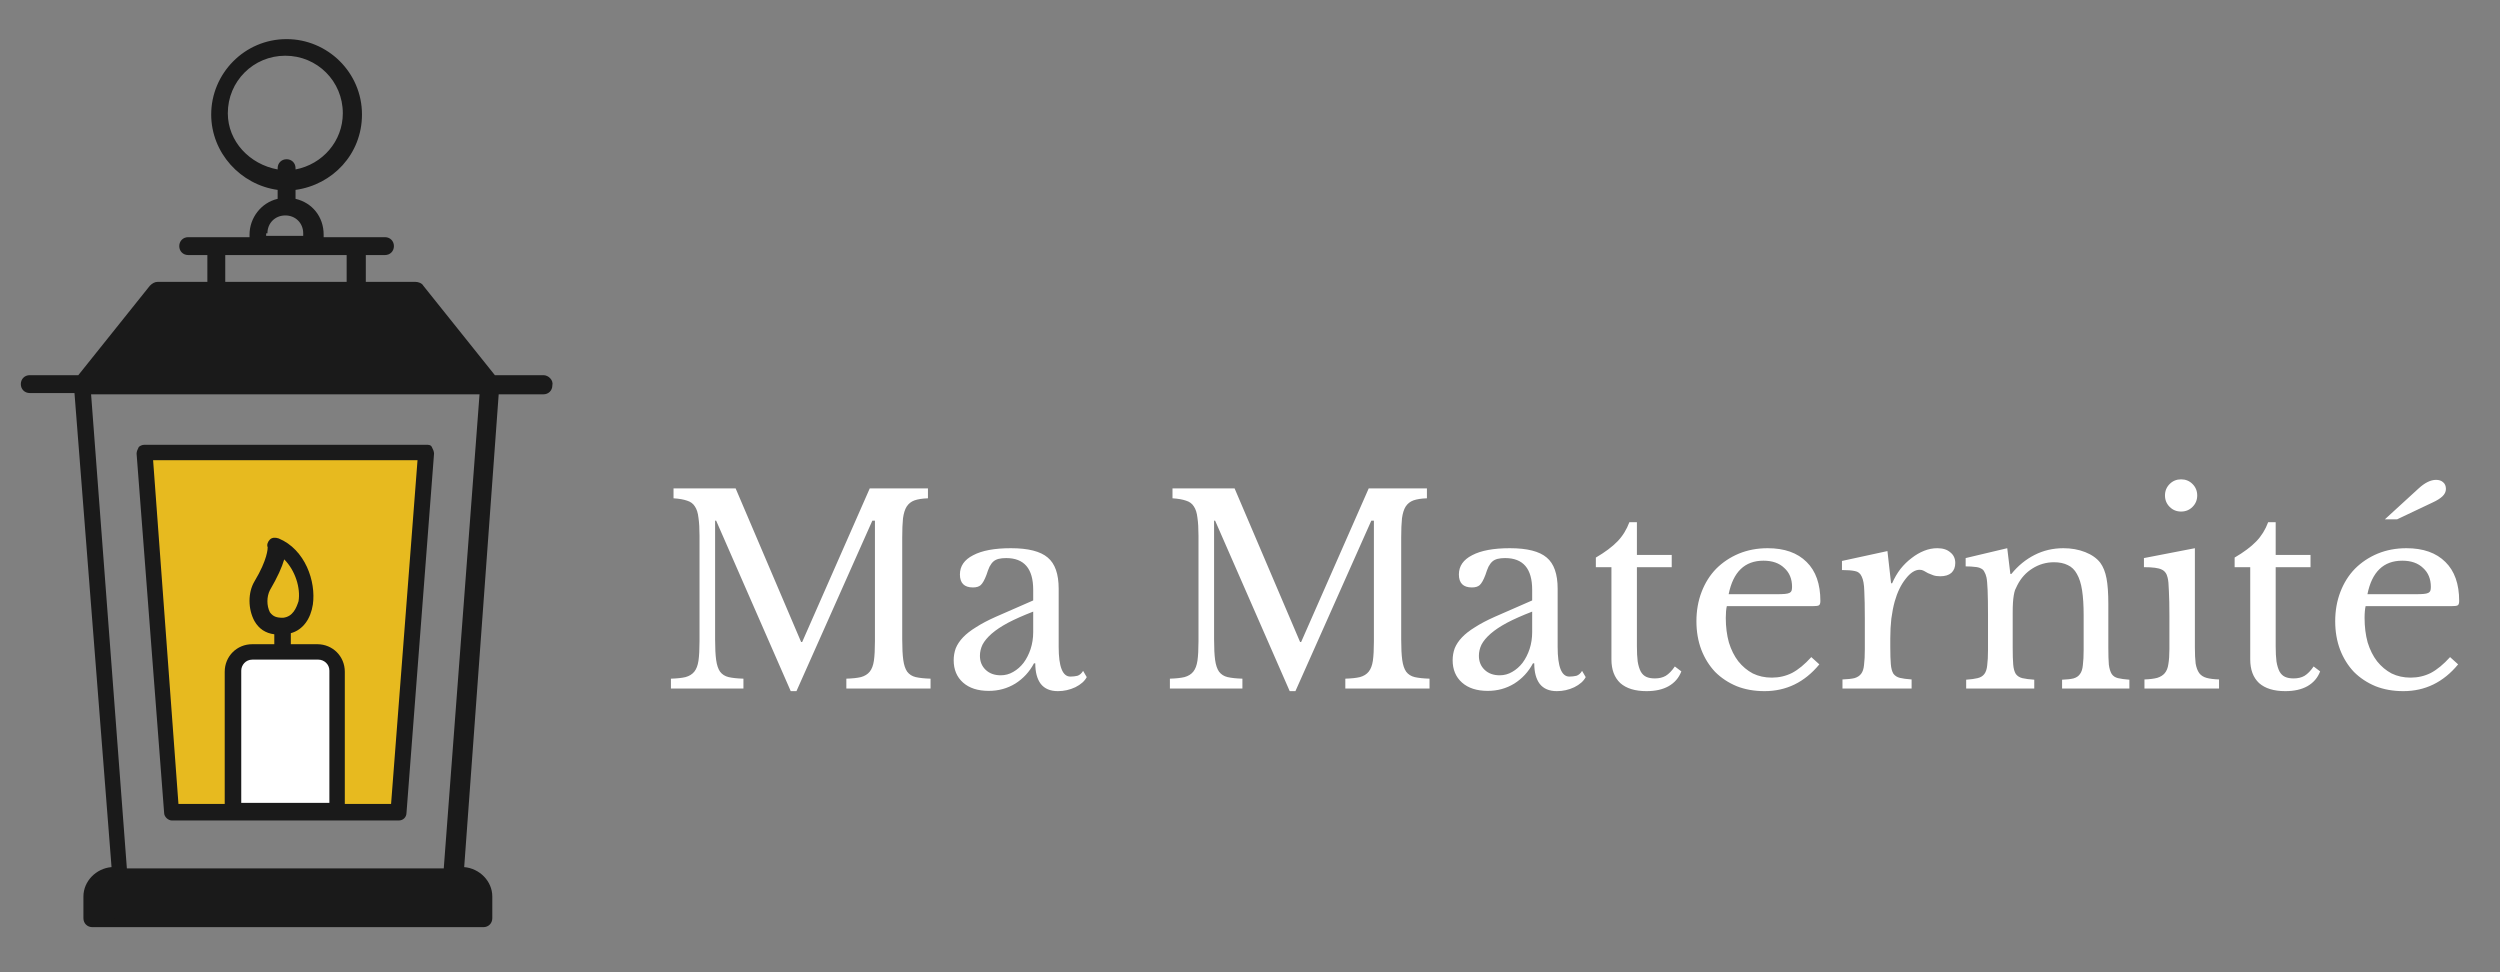 <?xml version="1.0" encoding="UTF-8" standalone="no"?>
<svg
   width="360"
   height="140"
   version="1.1"
   viewBox="0 0 270 105"
   id="svg2"
   sodipodi:docname="logo_ma_maternite_07.svg"
   inkscape:version="1.3 (0e150ed6c4, 2023-07-21)"
   xmlns:inkscape="http://www.inkscape.org/namespaces/inkscape"
   xmlns:sodipodi="http://sodipodi.sourceforge.net/DTD/sodipodi-0.dtd"
   xmlns="http://www.w3.org/2000/svg"
   xmlns:svg="http://www.w3.org/2000/svg">
  <rect x="0" y="0" width="270" height="105" fill="#808080" stroke="none"/>
  <defs
     id="defs2" />
  <sodipodi:namedview
     id="namedview2"
     pagecolor="#3a722e"
     bordercolor="#000000"
     borderopacity="0.25"
     inkscape:showpageshadow="2"
     inkscape:pageopacity="0.0"
     inkscape:pagecheckerboard="0"
     inkscape:deskcolor="#d1d1d1"
     inkscape:document-units="pt"
     inkscape:zoom="4.0941482"
     inkscape:cx="85.487868"
     inkscape:cy="131.16281"
     inkscape:window-width="2560"
     inkscape:window-height="1371"
     inkscape:window-x="0"
     inkscape:window-y="32"
     inkscape:window-maximized="1"
     inkscape:current-layer="g2"
     showgrid="false" />
  <g
     id="g2"
     style="fill:#ffffff;stroke:#ffffff;stroke-width:0;stroke-dasharray:none;stroke-opacity:1"
     transform="matrix(0.115,0,0,0.115,-38.186,-16.752)">
    <path
       style="fill:#e7ba1f;fill-opacity:1;stroke:#ffffff;stroke-width:0;stroke-dasharray:none;stroke-opacity:1"
       d="m 468.664,572.702 261.35,-0.834 -25.314,336.898 -212.633,-0.549 z"
       id="path3" />
    <path
       style="fill:#ffffff;fill-opacity:1;stroke:#ffffff;stroke-width:0;stroke-dasharray:none;stroke-opacity:1"
       d="M 551.355,908.949 549.559,774.443 c 0,0 1.308,-8.996 7.325,-12.453 6.018,-3.456 40.704,-3.172 40.704,-3.172 l 36.629,-0.027 c 0,0 7.307,0.686 10.649,5.974 3.342,5.288 3.003,20.613 3.003,20.613 l -0.384,122.858 z"
       id="path4" />
    <path
       d="m 486.188,908.966 c 0,4.139 4.139,7.241 7.241,7.241 h 213.139 c 4.139,0 7.241,-3.105 7.241,-7.241 l 25.866,-337.297 c 0,-2.068 -1.034,-4.139 -2.068,-6.207 -1.034,-2.068 -3.105,-2.068 -5.173,-2.068 l -264.872,-0.003 c -2.068,0 -4.139,1.034 -5.173,2.068 -1.034,2.068 -2.068,4.139 -2.068,6.207 z m 155.198,-9.313 H 558.614 v -95.706 -28.453 c 0,-5.173 4.139,-10.347 10.347,-10.347 h 62.079 c 5.173,0 10.347,4.139 10.347,10.347 v 28.453 z M 724.158,577.875 699.326,900.688 H 655.872 V 776.529 c 0,-14.486 -11.38,-25.866 -25.866,-25.866 h -24.833 v -10.347 c 11.38,-3.105 18.626,-13.452 20.693,-26.9 3.105,-21.727 -7.241,-51.733 -32.073,-62.079 -3.105,-1.034 -6.207,-1.034 -8.279,1.034 -2.068,2.068 -3.105,5.173 -2.068,7.241 0,1.034 0,11.38 -12.414,32.073 -6.207,10.347 -6.207,25.866 0,37.247 4.139,7.241 10.347,11.38 18.626,12.414 v 9.313 l -20.697,0.003 c -14.486,0 -25.866,11.38 -25.866,25.866 V 900.687 H 499.641 L 475.842,577.875 Z m -126.228,147.956 c -6.207,0 -9.313,-1.034 -12.414,-5.173 -3.105,-6.207 -3.105,-14.486 0,-20.693 7.241,-12.414 11.38,-21.727 13.452,-28.972 10.347,10.347 15.52,26.9 13.452,39.319 -2.075,6.207 -5.18,14.483 -14.489,15.52 z"
       id="path1"
       style="fill:#1a1a1a;stroke:#ffffff;stroke-width:0;stroke-dasharray:none;stroke-opacity:1"
       sodipodi:nodetypes="cssccsccccccccsssscccccsscccccccccccsccccsccccss" />
    <path
       d="m 842.4,498 h -45.602 l -67.199,-84 c -1.199,-2.398 -4.801,-3.602 -7.199,-3.602 h -46.801 v -25.199 h 18 c 4.801,0 8.398,-3.602 8.398,-8.398 0,-4.801 -3.602,-8.398 -8.398,-8.398 h -57.598 v -2.398 c 0,-16.801 -10.801,-30 -26.398,-33.602 v -8.398 c 34.801,-4.801 62.398,-33.602 62.398,-70.801 0,-39.602 -32.398,-70.801 -70.801,-70.801 -39.602,0 -70.801,32.398 -70.801,70.801 0,36 27.602,66 62.398,70.801 v 8.398 c -15.602,3.602 -26.398,18 -26.398,33.602 v 2.398 h -57.598 c -4.801,0 -8.398,3.602 -8.398,8.398 0,4.801 3.602,8.398 8.398,8.398 h 18 v 25.199 h -46.801 c -2.398,0 -4.801,1.199 -7.199,3.602 l -67.199,84 h -45.602 c -4.801,0 -8.398,3.602 -8.398,8.398 0,4.801 3.602,8.398 8.398,8.398 h 42 l 34.801,445.2 c -14.398,1.199 -26.398,13.199 -26.398,27.602 v 20.398 c 0,4.801 3.602,8.398 8.398,8.398 h 367.2 c 4.801,0 8.398,-3.602 8.398,-8.398 v -20.398 c 0,-14.398 -12,-26.398 -26.398,-27.602 l 32.398,-444 h 42 c 4.801,0 8.398,-3.602 8.398,-8.398 1.203,-4.801 -3.598,-9.602 -8.398,-9.602 z M 546,252 c 0,-30 24,-54 54,-54 30,0 54,24 54,54 0,26.398 -19.199,48 -44.398,52.801 v -1.199 c 0,-4.801 -3.602,-8.398 -8.398,-8.398 -4.801,0 -8.398,3.602 -8.398,8.398 v 1.199 c -26.406,-4.801 -46.805,-26.402 -46.805,-52.801 z m 37.199,112.8 c 0,-9.602 7.199,-16.801 16.801,-16.801 9.602,0 16.801,7.199 16.801,16.801 v 2.398 H 582 V 364.8 Z m -40.801,20.398 h 115.2 v 25.199 h -114 l 0.004,-25.199 z m -60,43.199 h 235.2 l 56.398,69.602 h -348 z m 291.6,561.6 v 12 h -348 v -12 c 0,-6 4.801,-10.801 10.801,-10.801 h 326.4 c 7.199,0 10.801,4.801 10.801,10.801 z m -25.199,-28.801 h -297.6 l -33.598,-445.2 h 364.8 z"
       id="path2"
       style="fill:#1a1a1a;stroke:#ffffff;stroke-width:0;stroke-dasharray:none;stroke-opacity:1" />
    <path
       style="fill:#1a1a1a;fill-opacity:1;stroke:#ffffff;stroke-width:0;stroke-dasharray:none;stroke-opacity:1"
       d="m 413.921,504.521 66.245,-83.673 242.9,0.146 69.456,83.085 z"
       id="path5" />
    <path
       style="fill:#1a1a1a;fill-opacity:1;stroke:#ffffff;stroke-width:0;stroke-dasharray:none;stroke-opacity:1"
       d="m 418.805,1008.241 1.163,-27.963 16.777,-10.389 325.097,0.255 23.828,12.094 -1.961,27.45 z"
       id="path6" />
  </g>
  <path
     id="text1"
     style="font-size:28.067px;fill:#ffffff;stroke-width:7.611"
     d="M 235.559 51.769 C 235.072 51.769 234.661 51.936 234.324 52.273 C 233.987 52.61 233.818 53.023 233.818 53.509 C 233.818 53.996 233.987 54.407 234.324 54.744 C 234.661 55.081 235.072 55.248 235.559 55.248 C 236.045 55.248 236.457 55.081 236.793 54.744 C 237.13 54.407 237.299 53.996 237.299 53.509 C 237.299 53.023 237.13 52.61 236.793 52.273 C 236.457 51.936 236.045 51.769 235.559 51.769 z M 263.093 51.825 C 262.513 51.825 261.886 52.133 261.212 52.75 L 257.563 56.09 L 258.882 56.09 L 262.727 54.267 C 263.176 54.061 263.522 53.845 263.766 53.621 C 264.028 53.377 264.16 53.107 264.16 52.808 C 264.16 52.49 264.056 52.245 263.851 52.077 C 263.663 51.908 263.411 51.825 263.093 51.825 z M 72.741 52.75 L 72.741 53.817 C 73.34 53.854 73.826 53.939 74.2 54.07 C 74.574 54.183 74.855 54.388 75.042 54.687 C 75.248 54.986 75.379 55.398 75.435 55.922 C 75.51 56.427 75.548 57.073 75.548 57.858 L 75.548 69.255 C 75.548 70.134 75.51 70.836 75.435 71.36 C 75.36 71.865 75.211 72.257 74.987 72.538 C 74.762 72.818 74.443 73.016 74.032 73.128 C 73.639 73.221 73.115 73.278 72.46 73.296 L 72.46 74.363 L 80.291 74.363 L 80.291 73.296 C 79.636 73.278 79.103 73.221 78.691 73.128 C 78.298 73.034 77.989 72.837 77.764 72.538 C 77.558 72.238 77.419 71.818 77.344 71.275 C 77.269 70.732 77.231 69.993 77.231 69.057 L 77.231 56.231 L 77.344 56.231 L 85.399 74.643 L 86.017 74.643 L 94.213 56.231 L 94.493 56.231 L 94.493 69.255 C 94.493 70.134 94.456 70.836 94.381 71.36 C 94.307 71.865 94.156 72.257 93.932 72.538 C 93.707 72.818 93.388 73.016 92.977 73.128 C 92.584 73.221 92.06 73.278 91.405 73.296 L 91.405 74.363 L 100.5 74.363 L 100.5 73.296 C 99.845 73.278 99.311 73.221 98.899 73.128 C 98.506 73.034 98.198 72.837 97.973 72.538 C 97.767 72.238 97.628 71.818 97.553 71.275 C 97.478 70.732 97.44 69.993 97.44 69.057 L 97.44 58.056 C 97.44 57.214 97.467 56.522 97.523 55.979 C 97.598 55.436 97.73 55.014 97.917 54.715 C 98.123 54.397 98.404 54.173 98.76 54.042 C 99.134 53.911 99.62 53.836 100.219 53.817 L 100.219 52.75 L 93.932 52.75 L 86.634 69.338 L 86.522 69.338 L 79.449 52.75 L 72.741 52.75 z M 126.63 52.75 L 126.63 53.817 C 127.229 53.854 127.715 53.939 128.089 54.07 C 128.463 54.183 128.744 54.388 128.931 54.687 C 129.137 54.986 129.268 55.398 129.324 55.922 C 129.399 56.427 129.437 57.073 129.437 57.858 L 129.437 69.255 C 129.437 70.134 129.399 70.836 129.324 71.36 C 129.249 71.865 129.1 72.257 128.875 72.538 C 128.651 72.818 128.332 73.016 127.92 73.128 C 127.527 73.221 127.004 73.278 126.349 73.296 L 126.349 74.363 L 134.18 74.363 L 134.18 73.296 C 133.525 73.278 132.992 73.221 132.58 73.128 C 132.187 73.034 131.879 72.837 131.654 72.538 C 131.448 72.238 131.307 71.818 131.232 71.275 C 131.158 70.732 131.121 69.993 131.121 69.057 L 131.121 56.231 L 131.232 56.231 L 139.288 74.643 L 139.906 74.643 L 148.102 56.231 L 148.381 56.231 L 148.381 69.255 C 148.381 70.134 148.345 70.836 148.27 71.36 C 148.195 71.865 148.045 72.257 147.82 72.538 C 147.596 72.818 147.278 73.016 146.867 73.128 C 146.474 73.221 145.95 73.278 145.295 73.296 L 145.295 74.363 L 154.389 74.363 L 154.389 73.296 C 153.734 73.278 153.201 73.221 152.789 73.128 C 152.396 73.034 152.086 72.837 151.862 72.538 C 151.656 72.238 151.516 71.818 151.441 71.275 C 151.367 70.732 151.329 69.993 151.329 69.057 L 151.329 58.056 C 151.329 57.214 151.357 56.522 151.414 55.979 C 151.488 55.436 151.619 55.014 151.806 54.715 C 152.012 54.397 152.293 54.173 152.648 54.042 C 153.023 53.911 153.509 53.836 154.107 53.817 L 154.107 52.75 L 147.82 52.75 L 140.522 69.338 L 140.411 69.338 L 133.337 52.75 L 126.63 52.75 z M 175.972 56.399 C 175.672 57.204 175.243 57.897 174.681 58.477 C 174.12 59.057 173.344 59.637 172.352 60.217 L 172.352 61.255 L 174.035 61.255 L 174.035 71.219 C 174.035 72.323 174.354 73.174 174.99 73.772 C 175.645 74.353 176.59 74.643 177.825 74.643 C 178.779 74.643 179.573 74.465 180.209 74.109 C 180.864 73.735 181.323 73.202 181.585 72.51 L 180.883 71.977 C 180.565 72.444 180.239 72.781 179.902 72.987 C 179.584 73.174 179.19 73.269 178.723 73.269 C 178.348 73.269 178.04 73.212 177.797 73.1 C 177.554 72.988 177.356 72.8 177.207 72.538 C 177.057 72.257 176.944 71.892 176.87 71.443 C 176.813 70.994 176.786 70.443 176.786 69.788 L 176.786 61.255 L 180.546 61.255 L 180.546 59.936 L 176.786 59.936 L 176.786 56.399 L 175.972 56.399 z M 244.961 56.399 C 244.662 57.204 244.231 57.897 243.669 58.477 C 243.108 59.057 242.332 59.637 241.34 60.217 L 241.34 61.255 L 243.025 61.255 L 243.025 71.219 C 243.025 72.323 243.342 73.174 243.979 73.772 C 244.633 74.353 245.578 74.643 246.813 74.643 C 247.767 74.643 248.563 74.465 249.199 74.109 C 249.854 73.735 250.313 73.202 250.575 72.51 L 249.873 71.977 C 249.555 72.444 249.227 72.781 248.89 72.987 C 248.572 73.174 248.18 73.269 247.712 73.269 C 247.338 73.269 247.028 73.212 246.785 73.1 C 246.542 72.988 246.346 72.8 246.196 72.538 C 246.047 72.257 245.934 71.892 245.859 71.443 C 245.803 70.994 245.774 70.443 245.774 69.788 L 245.774 61.255 L 249.536 61.255 L 249.536 59.936 L 245.774 59.936 L 245.774 56.399 L 244.961 56.399 z M 109.172 59.206 C 107.413 59.206 106.057 59.458 105.103 59.963 C 104.148 60.45 103.671 61.142 103.671 62.041 C 103.671 62.976 104.139 63.444 105.075 63.444 C 105.449 63.444 105.728 63.36 105.916 63.192 C 106.121 63.005 106.328 62.64 106.534 62.098 C 106.646 61.742 106.758 61.443 106.871 61.2 C 107.002 60.956 107.141 60.768 107.291 60.637 C 107.441 60.506 107.629 60.414 107.854 60.357 C 108.078 60.301 108.348 60.272 108.666 60.272 C 110.612 60.272 111.586 61.414 111.586 63.697 L 111.586 64.847 L 107.544 66.615 C 106.702 66.989 105.992 67.365 105.412 67.739 C 104.832 68.094 104.364 68.459 104.008 68.833 C 103.653 69.207 103.39 69.601 103.222 70.012 C 103.072 70.424 102.998 70.854 102.998 71.303 C 102.998 72.313 103.335 73.118 104.008 73.717 C 104.682 74.316 105.607 74.615 106.786 74.615 C 107.833 74.615 108.789 74.354 109.649 73.83 C 110.51 73.287 111.183 72.557 111.669 71.64 L 111.81 71.64 C 111.81 72.594 112.007 73.334 112.4 73.857 C 112.812 74.381 113.429 74.643 114.252 74.643 C 114.907 74.643 115.534 74.503 116.133 74.222 C 116.732 73.923 117.143 73.558 117.368 73.128 L 116.975 72.454 C 116.807 72.735 116.6 72.912 116.357 72.987 C 116.114 73.043 115.862 73.071 115.6 73.071 C 114.758 73.071 114.337 72.005 114.337 69.872 L 114.337 63.584 C 114.337 61.994 113.944 60.872 113.158 60.217 C 112.372 59.543 111.043 59.206 109.172 59.206 z M 163.061 59.206 C 161.302 59.206 159.945 59.458 158.991 59.963 C 158.037 60.45 157.56 61.142 157.56 62.041 C 157.56 62.976 158.028 63.444 158.963 63.444 C 159.338 63.444 159.619 63.36 159.806 63.192 C 160.011 63.005 160.217 62.64 160.422 62.098 C 160.535 61.742 160.647 61.443 160.759 61.2 C 160.89 60.956 161.031 60.768 161.181 60.637 C 161.331 60.506 161.518 60.414 161.742 60.357 C 161.967 60.301 162.237 60.272 162.555 60.272 C 164.501 60.272 165.475 61.414 165.475 63.697 L 165.475 64.847 L 161.433 66.615 C 160.591 66.989 159.88 67.365 159.3 67.739 C 158.72 68.094 158.252 68.459 157.897 68.833 C 157.541 69.207 157.279 69.601 157.11 70.012 C 156.961 70.424 156.886 70.854 156.886 71.303 C 156.886 72.313 157.223 73.118 157.897 73.717 C 158.571 74.316 159.497 74.615 160.676 74.615 C 161.724 74.615 162.677 74.354 163.538 73.83 C 164.399 73.287 165.073 72.557 165.56 71.64 L 165.699 71.64 C 165.699 72.594 165.896 73.334 166.289 73.857 C 166.701 74.381 167.317 74.643 168.141 74.643 C 168.796 74.643 169.423 74.503 170.021 74.222 C 170.62 73.923 171.032 73.558 171.256 73.128 L 170.864 72.454 C 170.695 72.735 170.489 72.912 170.246 72.987 C 170.002 73.043 169.75 73.071 169.488 73.071 C 168.646 73.071 168.226 72.005 168.226 69.872 L 168.226 63.584 C 168.226 61.994 167.832 60.872 167.046 60.217 C 166.261 59.543 164.932 59.206 163.061 59.206 z M 190.904 59.206 C 189.782 59.206 188.743 59.402 187.789 59.795 C 186.853 60.188 186.039 60.732 185.347 61.424 C 184.673 62.116 184.149 62.948 183.775 63.921 C 183.401 64.894 183.214 65.951 183.214 67.093 C 183.214 68.215 183.392 69.245 183.747 70.181 C 184.103 71.098 184.598 71.893 185.234 72.567 C 185.889 73.222 186.666 73.735 187.564 74.109 C 188.463 74.465 189.463 74.643 190.567 74.643 C 192.925 74.643 194.899 73.68 196.49 71.752 L 195.62 70.966 C 194.909 71.752 194.216 72.323 193.542 72.678 C 192.869 73.015 192.138 73.184 191.353 73.184 C 190.604 73.184 189.922 73.033 189.305 72.734 C 188.706 72.416 188.182 71.977 187.733 71.416 C 187.303 70.854 186.965 70.18 186.722 69.394 C 186.498 68.589 186.385 67.701 186.385 66.728 C 186.385 66.466 186.394 66.232 186.413 66.026 C 186.432 65.802 186.459 65.615 186.497 65.465 L 195.731 65.465 C 196.105 65.465 196.339 65.437 196.433 65.38 C 196.545 65.324 196.601 65.166 196.601 64.904 C 196.601 63.071 196.106 61.667 195.114 60.694 C 194.123 59.703 192.719 59.206 190.904 59.206 z M 209.232 59.206 C 208.746 59.206 208.268 59.3 207.8 59.487 C 207.332 59.674 206.884 59.936 206.454 60.272 C 206.023 60.591 205.621 60.984 205.247 61.452 C 204.891 61.919 204.592 62.434 204.349 62.996 L 204.236 62.996 L 203.843 59.515 L 198.932 60.582 L 198.932 61.564 C 199.53 61.564 199.998 61.601 200.335 61.676 C 200.672 61.732 200.915 61.929 201.064 62.266 C 201.233 62.603 201.326 63.127 201.344 63.838 C 201.382 64.549 201.401 65.541 201.401 66.813 L 201.401 70.096 C 201.401 70.807 201.373 71.378 201.316 71.808 C 201.279 72.22 201.176 72.539 201.007 72.763 C 200.839 72.988 200.596 73.146 200.278 73.239 C 199.96 73.314 199.53 73.361 198.987 73.38 L 198.987 74.363 L 206.454 74.363 L 206.454 73.38 C 205.911 73.342 205.489 73.286 205.189 73.211 C 204.89 73.137 204.656 72.988 204.488 72.763 C 204.338 72.52 204.245 72.174 204.208 71.725 C 204.171 71.276 204.151 70.667 204.151 69.899 L 204.151 68.946 C 204.151 68.197 204.189 67.487 204.264 66.813 C 204.357 66.121 204.479 65.503 204.628 64.96 C 204.909 63.968 205.302 63.154 205.808 62.518 C 206.313 61.863 206.819 61.535 207.324 61.535 C 207.492 61.535 207.641 61.573 207.772 61.648 C 207.922 61.723 208.072 61.808 208.222 61.901 C 208.39 61.976 208.577 62.051 208.783 62.125 C 208.989 62.2 209.241 62.237 209.54 62.237 C 210.064 62.237 210.466 62.115 210.747 61.872 C 211.028 61.61 211.169 61.255 211.169 60.806 C 211.169 60.319 210.991 59.936 210.636 59.656 C 210.299 59.356 209.831 59.206 209.232 59.206 z M 216.782 59.206 L 212.291 60.272 L 212.291 61.17 C 212.703 61.17 213.04 61.19 213.302 61.228 C 213.564 61.246 213.778 61.302 213.946 61.396 C 214.115 61.471 214.238 61.592 214.312 61.761 C 214.406 61.91 214.48 62.106 214.537 62.35 C 214.649 62.836 214.705 64.192 214.705 66.419 L 214.705 70.153 C 214.705 70.864 214.676 71.424 214.62 71.836 C 214.583 72.248 214.481 72.566 214.312 72.791 C 214.144 73.016 213.9 73.164 213.582 73.239 C 213.282 73.314 212.871 73.37 212.347 73.408 L 212.347 74.363 L 219.7 74.363 L 219.7 73.408 C 219.158 73.37 218.728 73.314 218.41 73.239 C 218.11 73.164 217.876 73.016 217.708 72.791 C 217.558 72.548 217.464 72.211 217.427 71.78 C 217.389 71.331 217.371 70.724 217.371 69.957 L 217.371 66.195 C 217.371 65.746 217.38 65.381 217.399 65.101 C 217.418 64.801 217.446 64.539 217.484 64.314 C 217.521 64.089 217.567 63.894 217.623 63.725 C 217.698 63.557 217.783 63.379 217.876 63.192 C 218.269 62.425 218.812 61.826 219.504 61.396 C 220.215 60.947 220.992 60.722 221.834 60.722 C 222.415 60.722 222.91 60.825 223.321 61.031 C 223.733 61.218 224.061 61.536 224.304 61.985 C 224.566 62.434 224.753 63.023 224.865 63.753 C 224.977 64.483 225.034 65.382 225.034 66.448 L 225.034 70.153 C 225.034 70.845 225.005 71.406 224.949 71.836 C 224.911 72.248 224.81 72.566 224.641 72.791 C 224.491 73.016 224.258 73.175 223.939 73.269 C 223.64 73.343 223.229 73.389 222.705 73.408 L 222.705 74.363 L 229.973 74.363 L 229.973 73.408 C 229.468 73.37 229.056 73.314 228.738 73.239 C 228.439 73.164 228.214 73.016 228.064 72.791 C 227.915 72.548 227.812 72.211 227.755 71.78 C 227.718 71.331 227.7 70.724 227.7 69.957 L 227.7 65.269 C 227.7 64.072 227.634 63.136 227.503 62.462 C 227.372 61.77 227.148 61.208 226.83 60.778 C 226.455 60.291 225.913 59.909 225.202 59.628 C 224.491 59.347 223.704 59.206 222.844 59.206 C 221.721 59.206 220.684 59.449 219.729 59.936 C 218.775 60.422 217.941 61.105 217.23 61.985 L 217.119 61.985 L 216.782 59.206 z M 237.047 59.206 L 231.545 60.272 L 231.545 61.255 C 232.48 61.255 233.117 61.339 233.454 61.507 C 233.79 61.657 234.006 61.947 234.1 62.377 C 234.174 62.639 234.222 63.127 234.24 63.838 C 234.278 64.53 234.296 65.419 234.296 66.504 L 234.296 70.096 C 234.296 70.751 234.258 71.294 234.183 71.725 C 234.127 72.136 233.996 72.463 233.791 72.706 C 233.603 72.931 233.332 73.099 232.976 73.211 C 232.621 73.305 232.162 73.361 231.601 73.38 L 231.601 74.363 L 239.657 74.363 L 239.657 73.38 C 239.096 73.361 238.646 73.305 238.31 73.211 C 237.973 73.118 237.71 72.949 237.523 72.706 C 237.336 72.444 237.205 72.098 237.13 71.667 C 237.074 71.218 237.047 70.629 237.047 69.899 L 237.047 59.206 z M 259.893 59.206 C 258.77 59.206 257.731 59.402 256.777 59.795 C 255.841 60.188 255.027 60.732 254.335 61.424 C 253.661 62.116 253.137 62.948 252.763 63.921 C 252.389 64.894 252.202 65.951 252.202 67.093 C 252.202 68.215 252.38 69.245 252.735 70.181 C 253.091 71.098 253.587 71.893 254.224 72.567 C 254.879 73.222 255.655 73.735 256.553 74.109 C 257.451 74.465 258.452 74.643 259.556 74.643 C 261.913 74.643 263.888 73.68 265.478 71.752 L 264.608 70.966 C 263.897 71.752 263.204 72.323 262.531 72.678 C 261.857 73.015 261.128 73.184 260.342 73.184 C 259.594 73.184 258.91 73.033 258.293 72.734 C 257.694 72.416 257.17 71.977 256.721 71.416 C 256.291 70.854 255.954 70.18 255.71 69.394 C 255.486 68.589 255.374 67.701 255.374 66.728 C 255.374 66.466 255.384 66.232 255.403 66.026 C 255.422 65.802 255.449 65.615 255.486 65.465 L 264.721 65.465 C 265.095 65.465 265.329 65.437 265.422 65.38 C 265.535 65.324 265.591 65.166 265.591 64.904 C 265.591 63.071 265.094 61.667 264.103 60.694 C 263.111 59.703 261.708 59.206 259.893 59.206 z M 190.455 60.554 C 191.409 60.554 192.158 60.815 192.7 61.339 C 193.262 61.844 193.542 62.527 193.542 63.388 C 193.542 63.557 193.523 63.696 193.485 63.809 C 193.448 63.902 193.374 63.978 193.261 64.034 C 193.149 64.09 192.98 64.127 192.756 64.146 C 192.531 64.164 192.232 64.175 191.858 64.175 L 186.694 64.175 C 187.181 61.761 188.434 60.554 190.455 60.554 z M 259.444 60.554 C 260.399 60.554 261.147 60.815 261.69 61.339 C 262.251 61.844 262.531 62.527 262.531 63.388 C 262.531 63.557 262.513 63.696 262.475 63.809 C 262.438 63.902 262.363 63.978 262.251 64.034 C 262.139 64.09 261.97 64.127 261.746 64.146 C 261.521 64.164 261.222 64.175 260.848 64.175 L 255.683 64.175 C 256.169 61.761 257.423 60.554 259.444 60.554 z M 111.586 66.054 L 111.586 68.272 C 111.586 68.908 111.492 69.516 111.305 70.096 C 111.118 70.657 110.865 71.154 110.547 71.584 C 110.229 71.996 109.856 72.324 109.425 72.567 C 109.014 72.81 108.564 72.932 108.078 72.932 C 107.404 72.932 106.862 72.734 106.45 72.341 C 106.039 71.948 105.832 71.444 105.832 70.827 C 105.832 70.415 105.926 70.013 106.113 69.62 C 106.319 69.227 106.646 68.833 107.095 68.44 C 107.544 68.047 108.133 67.654 108.863 67.261 C 109.611 66.868 110.519 66.466 111.586 66.054 z M 165.475 66.054 L 165.475 68.272 C 165.475 68.908 165.382 69.516 165.195 70.096 C 165.008 70.657 164.754 71.154 164.436 71.584 C 164.118 71.996 163.744 72.324 163.314 72.567 C 162.902 72.81 162.453 72.932 161.966 72.932 C 161.293 72.932 160.751 72.734 160.339 72.341 C 159.927 71.948 159.721 71.444 159.721 70.827 C 159.721 70.415 159.815 70.013 160.002 69.62 C 160.208 69.227 160.536 68.833 160.985 68.44 C 161.434 68.047 162.023 67.654 162.753 67.261 C 163.501 66.868 164.408 66.466 165.475 66.054 z " />
</svg>
